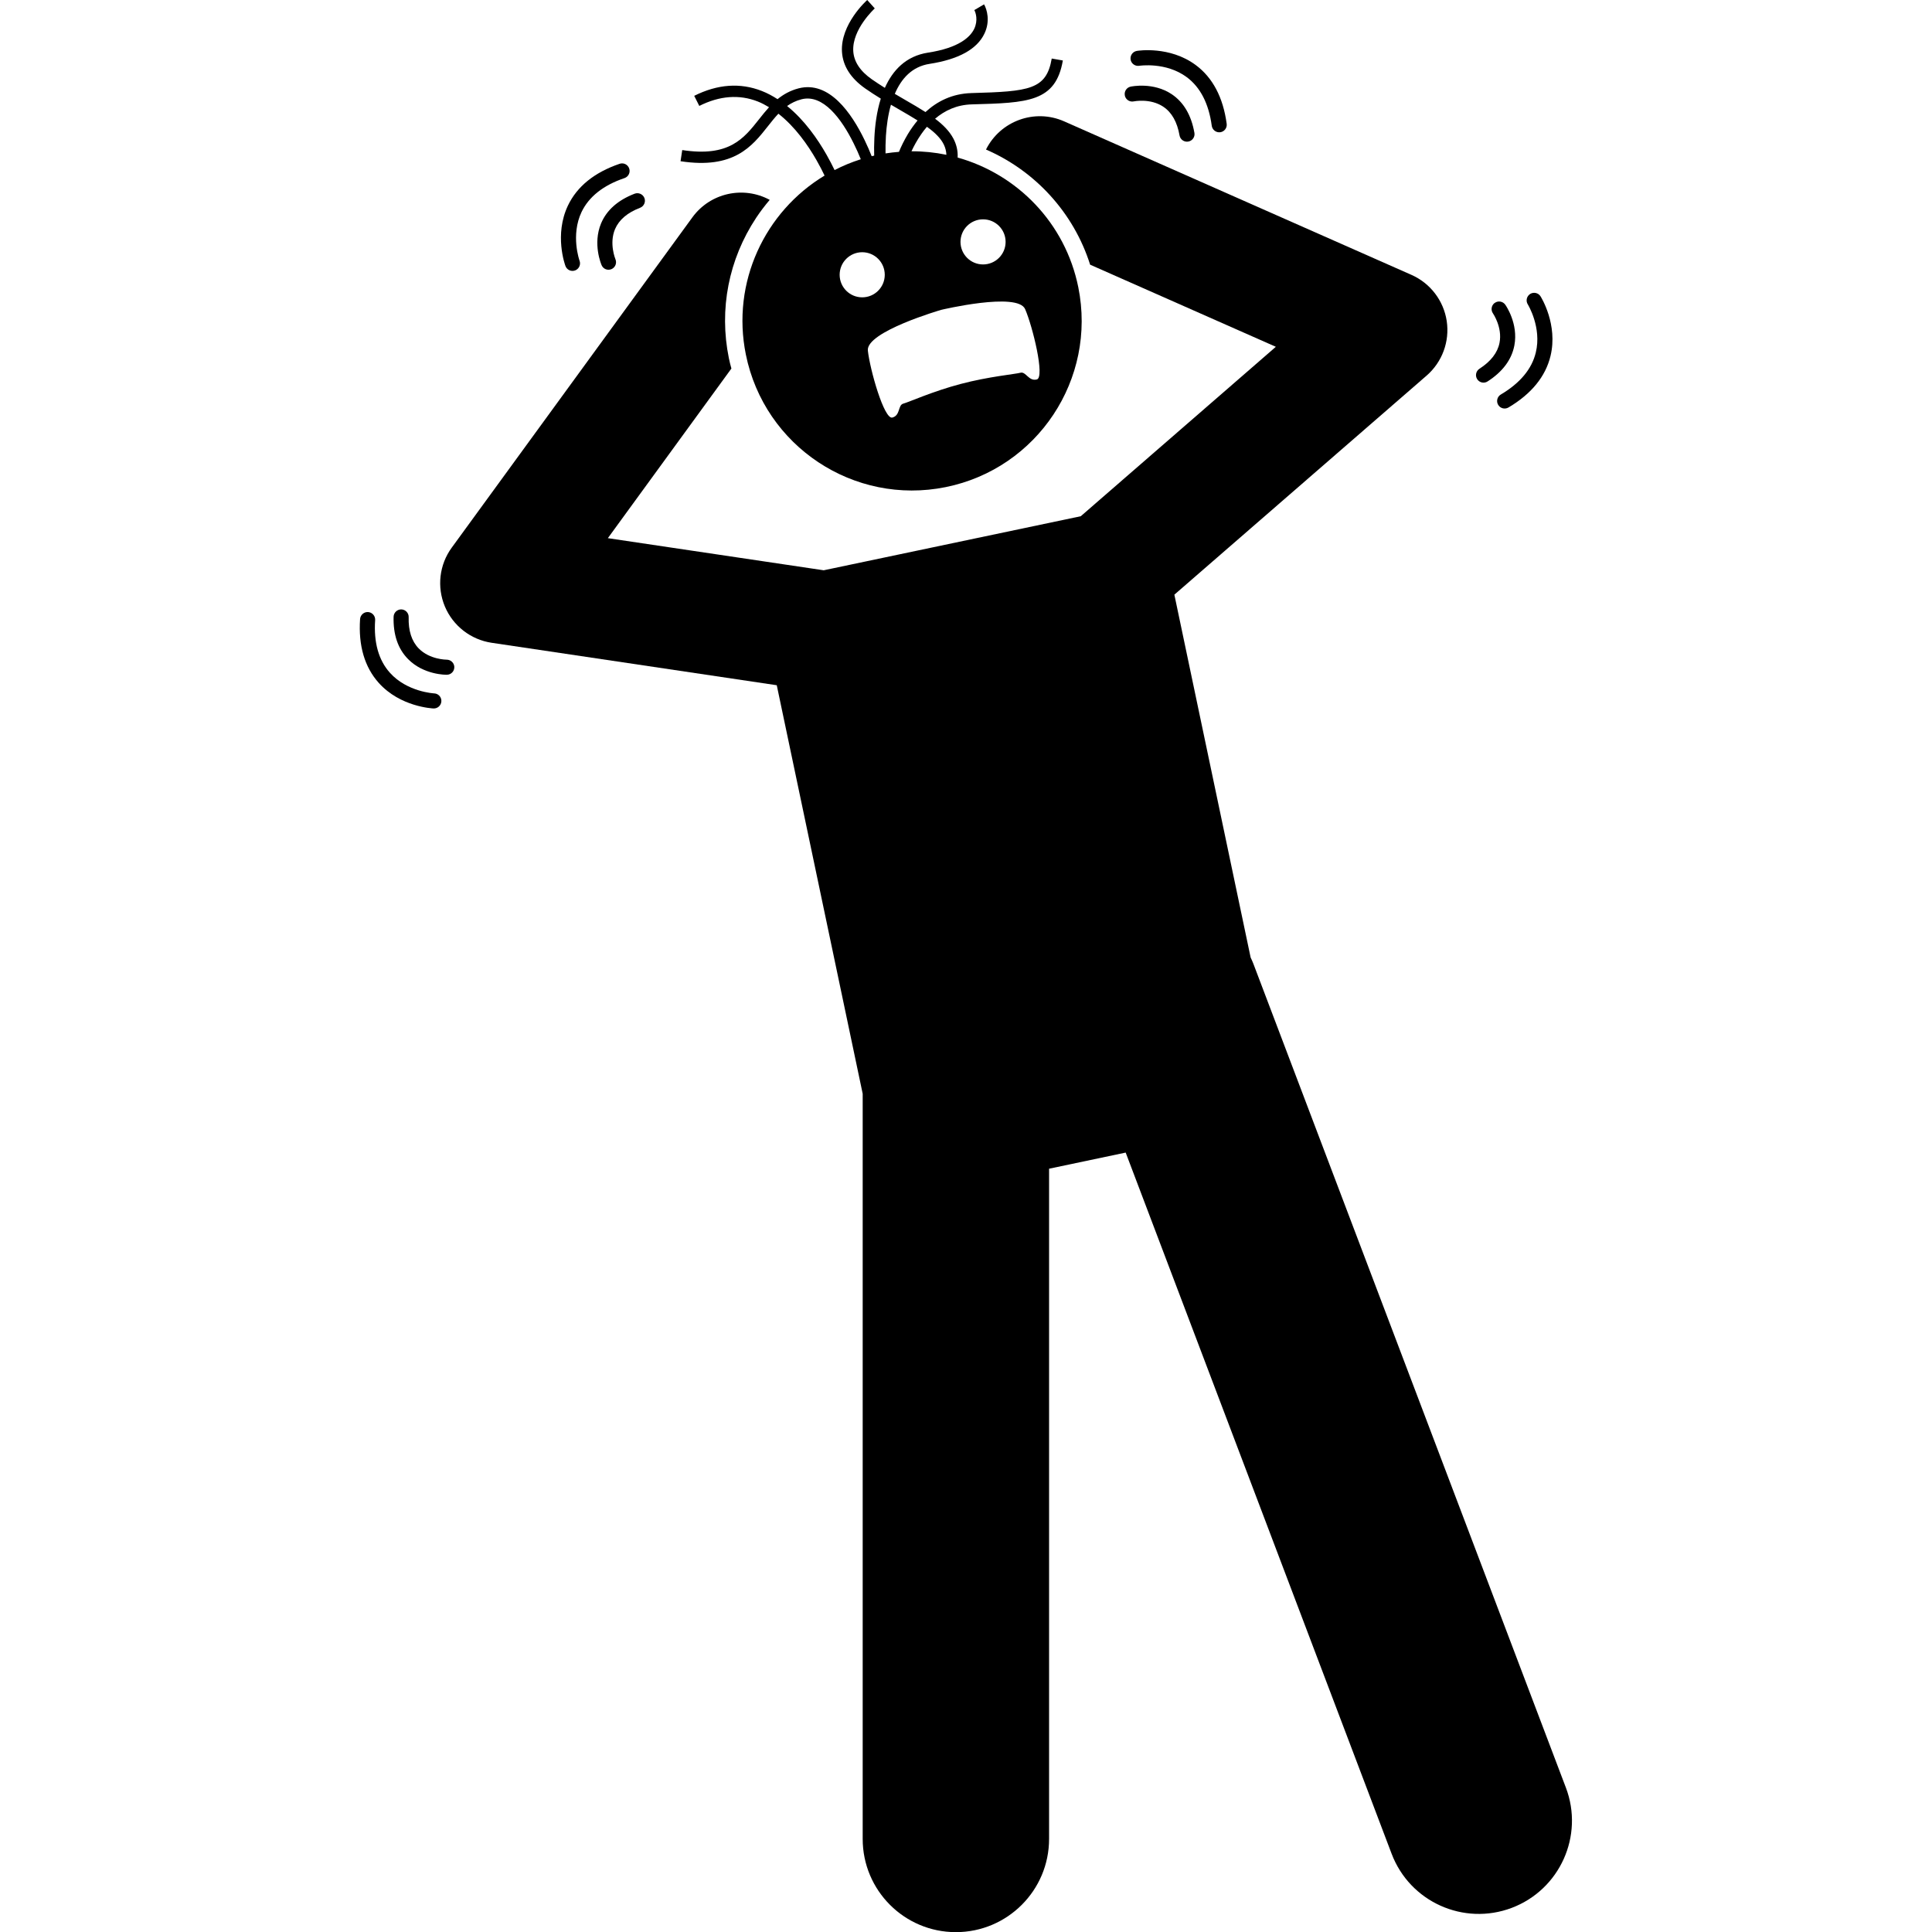 <svg width="40" height="40" viewBox="0 0 40 40" fill="none" xmlns="http://www.w3.org/2000/svg">
<g clip-path="url(#clip0_8644_18279)">
<path d="M22.57 5.48L26.415 7.18L22.376 10.688L17.054 11.807L12.585 11.142L15.143 7.63C15.124 7.559 15.104 7.488 15.09 7.414C14.884 6.401 15.086 5.369 15.657 4.507C15.743 4.377 15.837 4.255 15.936 4.138C15.395 3.845 14.707 3.989 14.335 4.5L9.353 11.338C9.095 11.691 9.042 12.152 9.21 12.555C9.379 12.958 9.746 13.243 10.178 13.308L16.082 14.187L17.861 22.645V38.073C17.861 39.139 18.725 40.003 19.79 40.003C20.855 40.003 21.72 39.139 21.72 38.073V24.197L23.306 23.863L28.812 38.38C29.19 39.377 30.304 39.877 31.3 39.5C32.296 39.122 32.798 38.008 32.42 37.011L25.948 19.949C25.932 19.906 25.912 19.865 25.893 19.824L24.314 12.312L29.537 7.776C29.86 7.495 30.016 7.07 29.953 6.647C29.889 6.225 29.614 5.864 29.223 5.691L22.033 2.513C21.422 2.242 20.71 2.504 20.414 3.096C21.426 3.535 22.227 4.397 22.57 5.48Z" fill="black"/>
<path d="M20.115 1.927C19.709 1.938 19.398 2.102 19.161 2.32C19.032 2.237 18.892 2.156 18.748 2.073C18.674 2.031 18.6 1.987 18.526 1.943C18.659 1.63 18.881 1.378 19.247 1.322C19.847 1.229 20.229 1.018 20.382 0.695C20.505 0.438 20.434 0.194 20.374 0.09L20.172 0.209C20.2 0.256 20.254 0.419 20.171 0.595C20.089 0.766 19.857 0.991 19.212 1.09C18.755 1.161 18.482 1.456 18.32 1.819C18.23 1.762 18.139 1.704 18.049 1.641C17.808 1.472 17.679 1.276 17.666 1.059C17.639 0.605 18.107 0.179 18.111 0.174L17.955 0C17.932 0.02 17.399 0.504 17.432 1.072C17.45 1.365 17.612 1.62 17.914 1.832C18.021 1.907 18.129 1.976 18.236 2.042C18.151 2.313 18.115 2.601 18.103 2.853C18.096 2.99 18.096 3.116 18.099 3.222C18.082 3.226 18.064 3.23 18.047 3.234C18.008 3.134 17.959 3.02 17.901 2.901C17.631 2.341 17.166 1.667 16.535 1.829C16.358 1.875 16.219 1.955 16.098 2.053C15.996 1.987 15.889 1.929 15.774 1.884C15.327 1.708 14.855 1.742 14.373 1.984L14.478 2.193C14.898 1.982 15.306 1.951 15.688 2.101C15.77 2.133 15.847 2.175 15.922 2.22C15.849 2.3 15.782 2.384 15.716 2.468C15.396 2.873 15.093 3.255 14.125 3.107L14.09 3.338C15.193 3.507 15.568 3.032 15.899 2.613C15.972 2.52 16.042 2.432 16.116 2.354C16.461 2.624 16.726 3.002 16.905 3.316C16.973 3.435 17.029 3.545 17.072 3.635C15.836 4.38 15.139 5.845 15.442 7.34C15.827 9.241 17.679 10.47 19.58 10.085C21.48 9.7 22.709 7.848 22.325 5.947C22.054 4.61 21.056 3.606 19.827 3.262C19.834 3.117 19.801 2.989 19.741 2.873C19.659 2.717 19.526 2.582 19.36 2.458C19.557 2.291 19.805 2.169 20.122 2.161C21.277 2.129 21.857 2.114 22.005 1.252L21.775 1.212C21.664 1.856 21.313 1.894 20.115 1.927ZM18.631 2.276C18.766 2.354 18.888 2.425 18.997 2.494C18.921 2.586 18.854 2.681 18.797 2.775C18.719 2.906 18.657 3.033 18.612 3.144C18.52 3.151 18.427 3.162 18.334 3.176C18.332 3.07 18.334 2.946 18.342 2.812C18.355 2.607 18.385 2.382 18.446 2.168C18.509 2.205 18.571 2.241 18.631 2.276ZM17.112 3.202C16.928 2.879 16.657 2.487 16.296 2.195C16.382 2.134 16.478 2.086 16.593 2.056C17.039 1.941 17.422 2.459 17.674 2.968C17.73 3.08 17.78 3.192 17.822 3.297C17.632 3.357 17.451 3.432 17.279 3.521C17.235 3.43 17.179 3.32 17.112 3.202ZM17.384 5.689C17.384 5.431 17.593 5.222 17.851 5.222C18.109 5.222 18.318 5.431 18.318 5.689C18.318 5.947 18.109 6.156 17.851 6.156C17.593 6.156 17.384 5.947 17.384 5.689ZM21.467 7.856C21.298 7.901 21.241 7.687 21.128 7.717C21.015 7.747 20.47 7.796 19.891 7.949C19.313 8.101 18.814 8.327 18.701 8.357C18.588 8.387 18.644 8.601 18.475 8.645C18.305 8.69 18.011 7.652 17.968 7.259C17.925 6.867 19.487 6.415 19.487 6.415C19.487 6.415 21.068 6.038 21.224 6.4C21.381 6.762 21.637 7.811 21.467 7.856ZM20.353 4.541C20.611 4.541 20.82 4.75 20.82 5.008C20.82 5.266 20.611 5.475 20.353 5.475C20.095 5.475 19.886 5.266 19.886 5.008C19.886 4.75 20.095 4.541 20.353 4.541ZM19.412 2.813C19.525 2.932 19.588 3.057 19.594 3.205C19.359 3.156 19.117 3.131 18.871 3.132C18.922 3.022 18.988 2.901 19.071 2.781C19.108 2.728 19.147 2.675 19.191 2.625C19.278 2.687 19.352 2.749 19.412 2.813Z" fill="black"/>
<path d="M13.252 4.302C13.332 4.271 13.373 4.181 13.342 4.1C13.311 4.02 13.22 3.98 13.14 4.01C12.794 4.143 12.561 4.349 12.445 4.624C12.267 5.049 12.448 5.473 12.456 5.491C12.49 5.57 12.581 5.606 12.66 5.572C12.665 5.569 12.671 5.567 12.676 5.564C12.744 5.525 12.773 5.441 12.742 5.367C12.741 5.364 12.607 5.042 12.734 4.743C12.816 4.551 12.99 4.402 13.252 4.302Z" fill="black"/>
<path d="M12.829 3.391C12.307 3.569 11.947 3.86 11.758 4.257C11.472 4.86 11.697 5.481 11.707 5.507C11.737 5.588 11.826 5.629 11.907 5.599C11.915 5.596 11.923 5.592 11.93 5.588C11.995 5.551 12.026 5.471 11.999 5.398C11.997 5.393 11.811 4.871 12.041 4.388C12.193 4.072 12.491 3.835 12.93 3.687C13.011 3.659 13.055 3.57 13.027 3.489C12.999 3.407 12.911 3.363 12.829 3.391Z" fill="black"/>
<path d="M9.406 13.812C9.406 13.807 9.405 13.801 9.405 13.795C9.395 13.717 9.328 13.658 9.248 13.658C9.245 13.658 8.897 13.658 8.669 13.425C8.523 13.276 8.453 13.058 8.461 12.778C8.464 12.692 8.396 12.62 8.31 12.617C8.223 12.615 8.152 12.683 8.149 12.769C8.139 13.139 8.239 13.434 8.449 13.646C8.772 13.974 9.233 13.971 9.252 13.97C9.338 13.969 9.407 13.899 9.406 13.812Z" fill="black"/>
<path d="M7.621 12.672C7.536 12.666 7.461 12.732 7.455 12.817C7.418 13.368 7.549 13.812 7.842 14.139C8.289 14.636 8.949 14.666 8.976 14.668C9.062 14.671 9.135 14.604 9.138 14.518C9.138 14.509 9.138 14.501 9.137 14.492C9.128 14.418 9.066 14.359 8.989 14.356C8.983 14.355 8.429 14.327 8.072 13.928C7.838 13.667 7.735 13.3 7.767 12.838C7.772 12.752 7.707 12.678 7.621 12.672Z" fill="black"/>
<path d="M30.63 7.635C30.558 7.682 30.537 7.779 30.584 7.851C30.63 7.923 30.727 7.944 30.799 7.897C31.11 7.697 31.297 7.446 31.353 7.154C31.44 6.702 31.176 6.324 31.165 6.308C31.115 6.238 31.018 6.221 30.948 6.271C30.943 6.274 30.939 6.278 30.934 6.281C30.876 6.333 30.864 6.422 30.91 6.488C30.912 6.491 31.109 6.778 31.046 7.097C31.006 7.302 30.866 7.483 30.63 7.635Z" fill="black"/>
<path d="M31.232 8.436C31.706 8.155 31.999 7.796 32.102 7.369C32.258 6.72 31.91 6.159 31.895 6.135C31.849 6.062 31.753 6.041 31.68 6.086C31.673 6.091 31.666 6.096 31.66 6.102C31.604 6.151 31.59 6.236 31.631 6.301C31.634 6.306 31.924 6.779 31.797 7.299C31.715 7.64 31.471 7.932 31.073 8.168C30.998 8.212 30.974 8.308 31.018 8.382C31.062 8.456 31.157 8.48 31.232 8.436Z" fill="black"/>
<path d="M23.293 1.996C23.318 2.07 23.395 2.116 23.474 2.099C23.477 2.098 23.819 2.029 24.088 2.212C24.261 2.328 24.373 2.528 24.421 2.804C24.436 2.889 24.517 2.946 24.602 2.931C24.687 2.916 24.744 2.835 24.729 2.751C24.665 2.386 24.507 2.117 24.26 1.951C23.878 1.695 23.426 1.79 23.407 1.794C23.323 1.813 23.271 1.895 23.289 1.979C23.29 1.985 23.291 1.991 23.293 1.996Z" fill="black"/>
<path d="M23.587 1.362C23.593 1.361 24.141 1.278 24.571 1.598C24.852 1.807 25.026 2.145 25.088 2.604C25.1 2.689 25.178 2.749 25.264 2.738C25.349 2.726 25.409 2.648 25.397 2.562C25.323 2.015 25.107 1.606 24.754 1.345C24.216 0.948 23.564 1.049 23.537 1.054C23.452 1.068 23.395 1.148 23.408 1.233C23.41 1.241 23.412 1.25 23.414 1.258C23.438 1.329 23.511 1.374 23.587 1.362Z" fill="black"/>
</g>
<defs>
<clipPath id="clip0_8644_18279">
<rect width="40" height="40" fill="white"/>
</clipPath>
</defs>
</svg>
